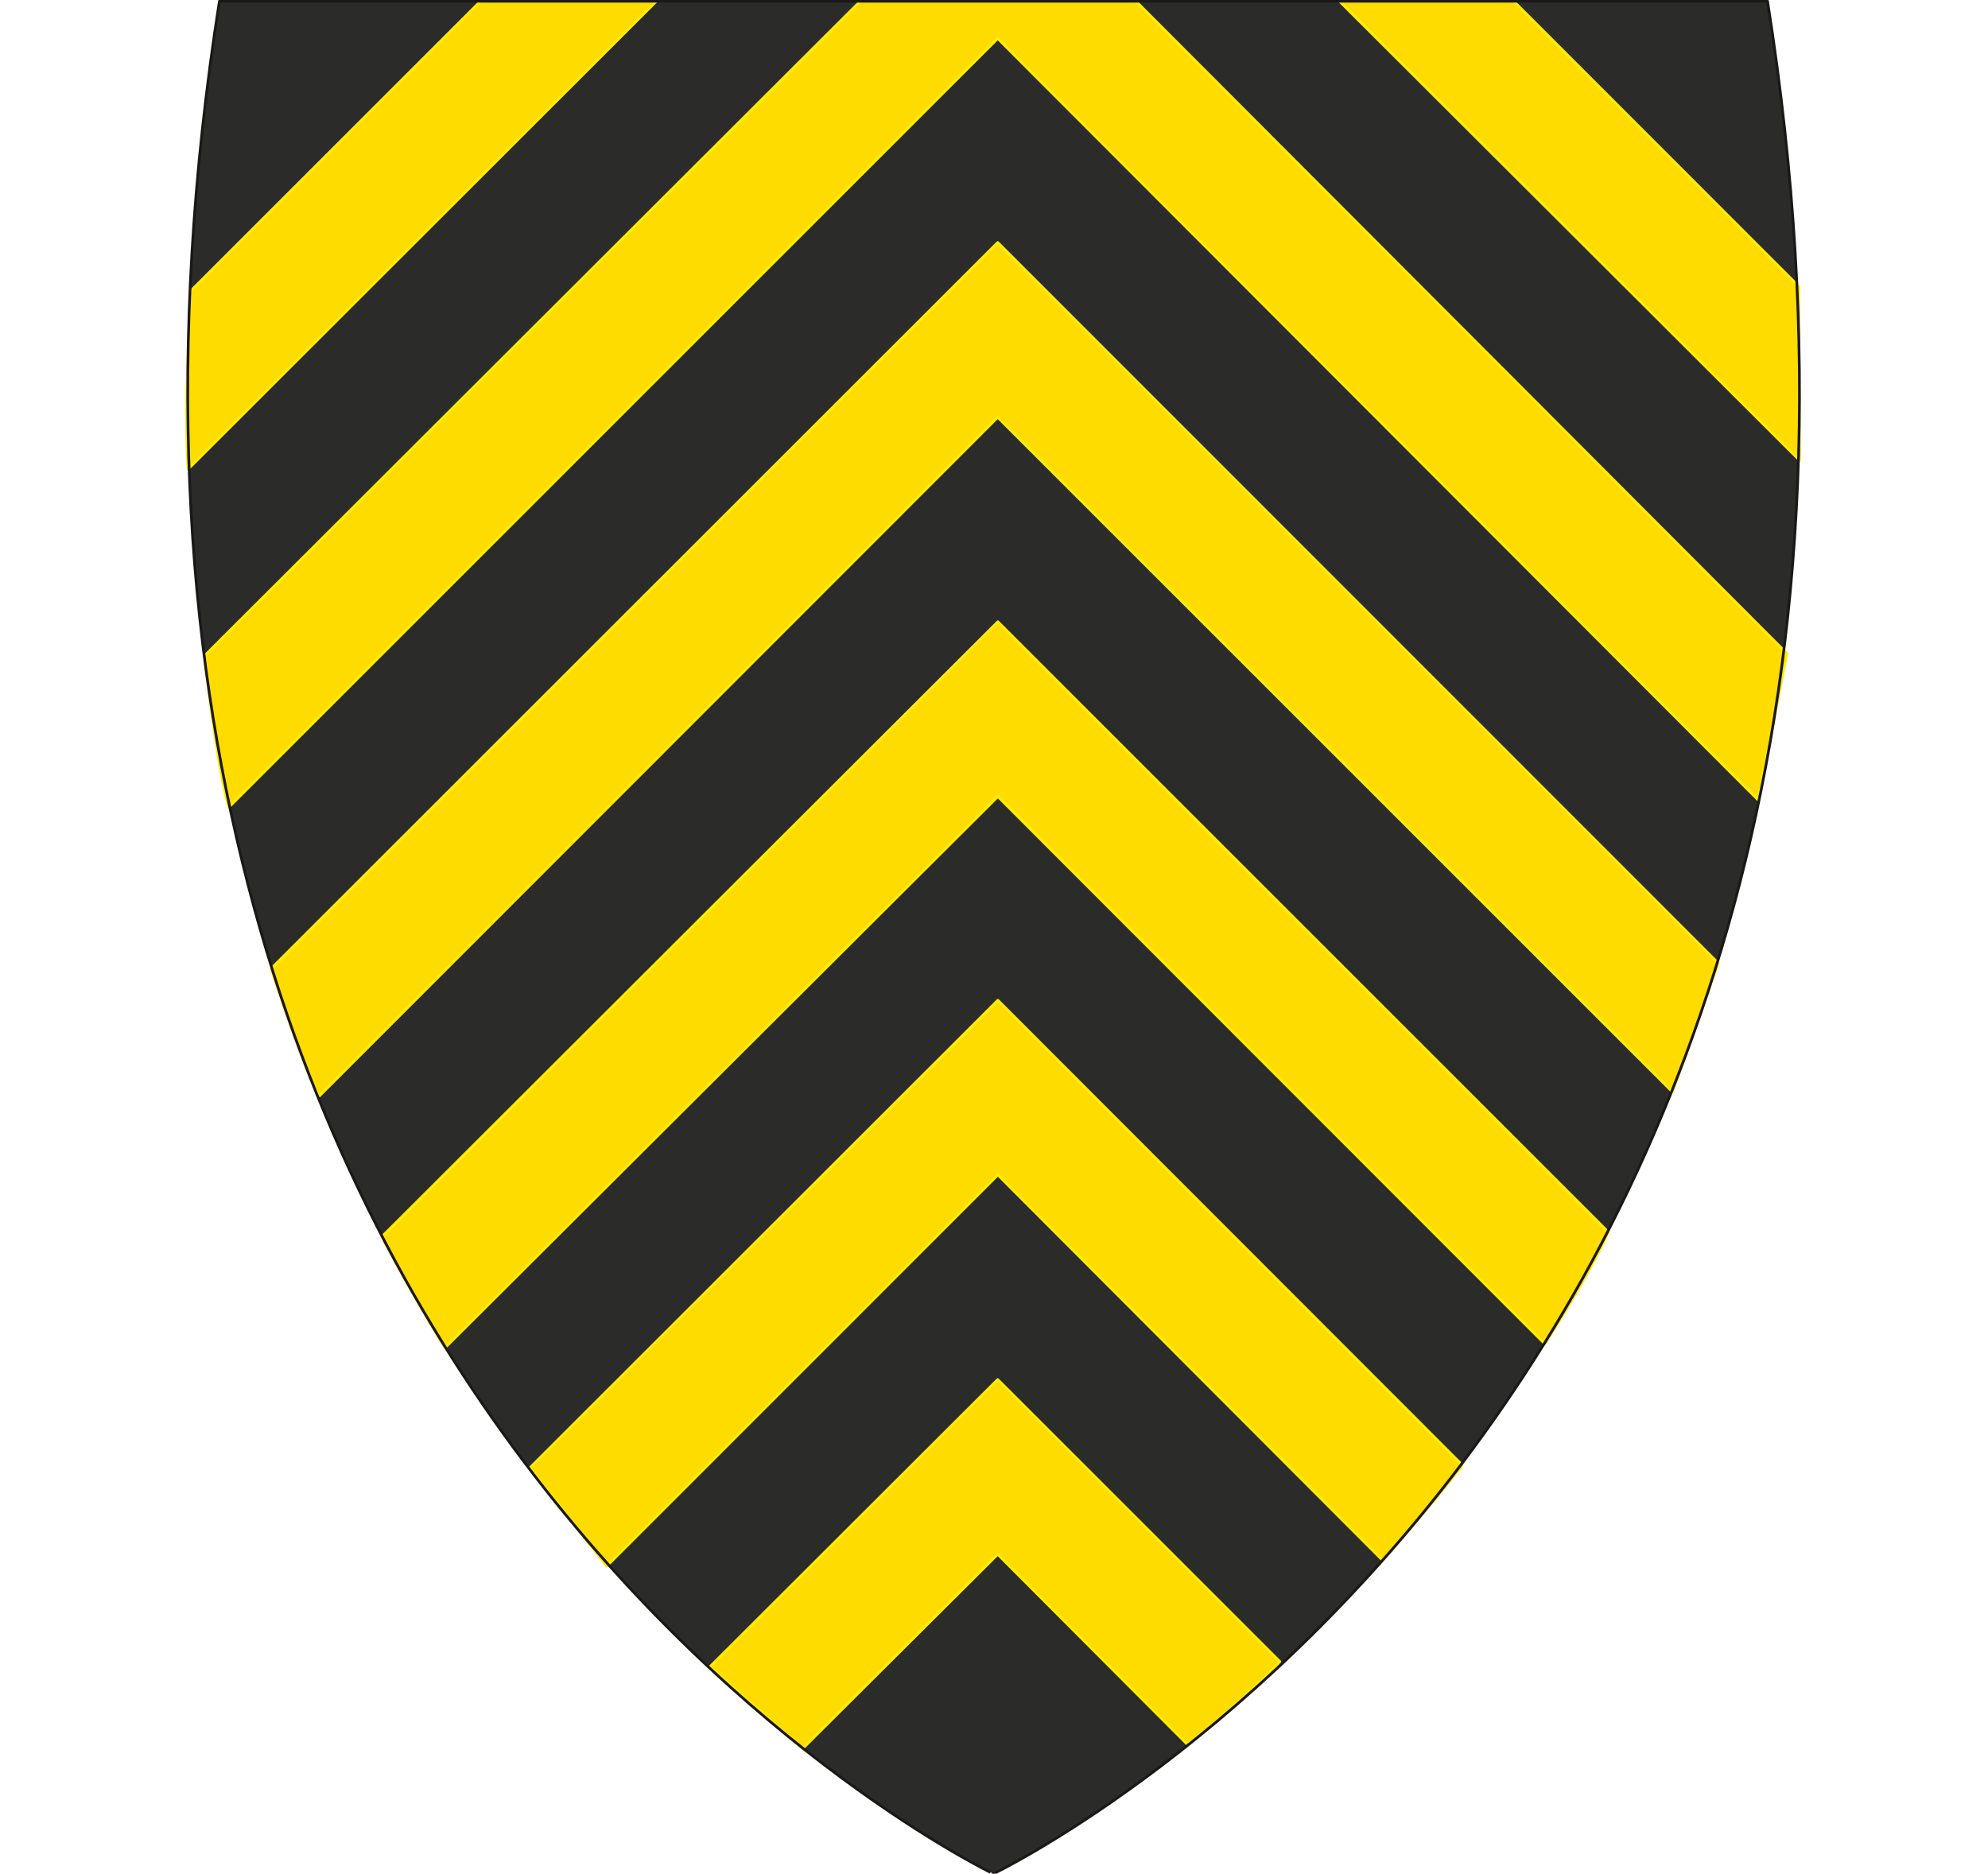 <svg xmlns="http://www.w3.org/2000/svg" xml:space="preserve" width="496.592" height="468.094" fill-rule="evenodd" stroke-linejoin="round" stroke-width="28.222" preserveAspectRatio="xMidYMid" version="1.2" viewBox="0 0 13139 12385"><defs class="ClipPathGroup"><clipPath id="a" clipPathUnits="userSpaceOnUse"><path d="M0 0h13139v12385H0z"/></clipPath></defs><g class="SlideGroup"><g class="Slide" clip-path="url(#a)"><g class="Page"><g class="com.sun.star.drawing.ClosedBezierShape"><path fill="none" d="M1241 8h10654v12379H1241z" class="BoundingBox"/><path fill="#2B2B2A" d="M11682 8c1458 9244-5117 12378-5117 12378S0 9252 1450 8h10232Z"/></g><g class="com.sun.star.drawing.ClosedBezierShape"><path fill="none" d="M1225-10h10679v3132H1225z" class="BoundingBox"/><path fill="#FFDC00" d="M11888 1893 9996 0 3182 2 1261 1923s-47 801-17 1177L4346 0l4501 2 3046 3040-5-1149Z"/><path fill="none" stroke="#FFEC00" stroke-linejoin="miter" stroke-width="18" d="M11888 1893 9996 0 3182 2 1261 1923s-47 801-17 1177L4346 0l4501 2 3046 3040-5-1149Z"/></g><g class="com.sun.star.drawing.ClosedBezierShape"><path fill="none" d="M1341-10h10479v5363H1341z" class="BoundingBox"/><path fill="#FFDC00" d="M11809 4319 7501 2 5694 0 1351 4336s93 798 162 999L6594 254l5027 5035 188-970Z"/><path fill="none" stroke="#FFEC00" stroke-linejoin="miter" stroke-width="18" d="M11809 4319 7501 2 5694 0 1351 4336s93 798 162 999L6594 254l5027 5035 188-970Z"/></g><g class="com.sun.star.drawing.ClosedBezierShape"><path fill="none" d="M1782 1590h9585v5671H1782z" class="BoundingBox"/><path fill="#FFDC00" d="M11355 6366 6594 1603 1793 6402s213 660 317 843l4484-4487 4459 4459s256-711 302-851Z"/><path fill="none" stroke="#FFEC00" stroke-linejoin="miter" stroke-width="18" d="M11355 6366 6594 1603 1793 6402s213 660 317 843l4484-4487 4459 4459s256-711 302-851Z"/></g><g class="com.sun.star.drawing.ClosedBezierShape"><path fill="none" d="M2514 4097h8127v4828H2514z" class="BoundingBox"/><path fill="#FFDC00" d="M10629 8144 6595 4110 2525 8174s132 267 416 735l3654-3644 3615 3618s302-467 419-739Z"/><path fill="none" stroke="#FFEC00" stroke-linejoin="miter" stroke-width="18" d="M10629 8144 6595 4110 2525 8174s132 267 416 735l3654-3644 3615 3618s302-467 419-739Z"/></g><g class="com.sun.star.drawing.ClosedBezierShape"><path fill="none" d="M3491 6599h6186v3768H3491z" class="BoundingBox"/><path fill="#FFDC00" d="M9664 9684 6595 6612 3503 9702s281 361 507 650l2585-2586 2543 2548s399-454 526-630Z"/><path fill="none" stroke="#FFEC00" stroke-linejoin="miter" stroke-width="18" d="M9664 9684 6595 6612 3503 9702s281 361 507 650l2585-2586 2543 2548s399-454 526-630Z"/></g><g class="com.sun.star.drawing.ClosedBezierShape"><path fill="none" d="M4677 9106h3796v2466H4677z" class="BoundingBox"/><path fill="#FFDC00" d="M8459 10984 6594 9119l-1903 1900 614 539 1289-1284 1256 1259s426-343 609-549Z"/><path fill="none" stroke="#FFEC00" stroke-linejoin="miter" stroke-width="18" d="M8459 10984 6594 9119l-1903 1900 614 539 1289-1284 1256 1259s426-343 609-549Z"/></g><g fill="none" class="com.sun.star.drawing.ClosedBezierShape"><path d="M1232-1h10672v12398H1232z" class="BoundingBox"/><path stroke="#1B1918" stroke-linejoin="miter" stroke-width="18" d="M11682 8c1458 9244-5117 12378-5117 12378S0 9252 1450 8h10232Z"/></g></g></g></g></svg>
